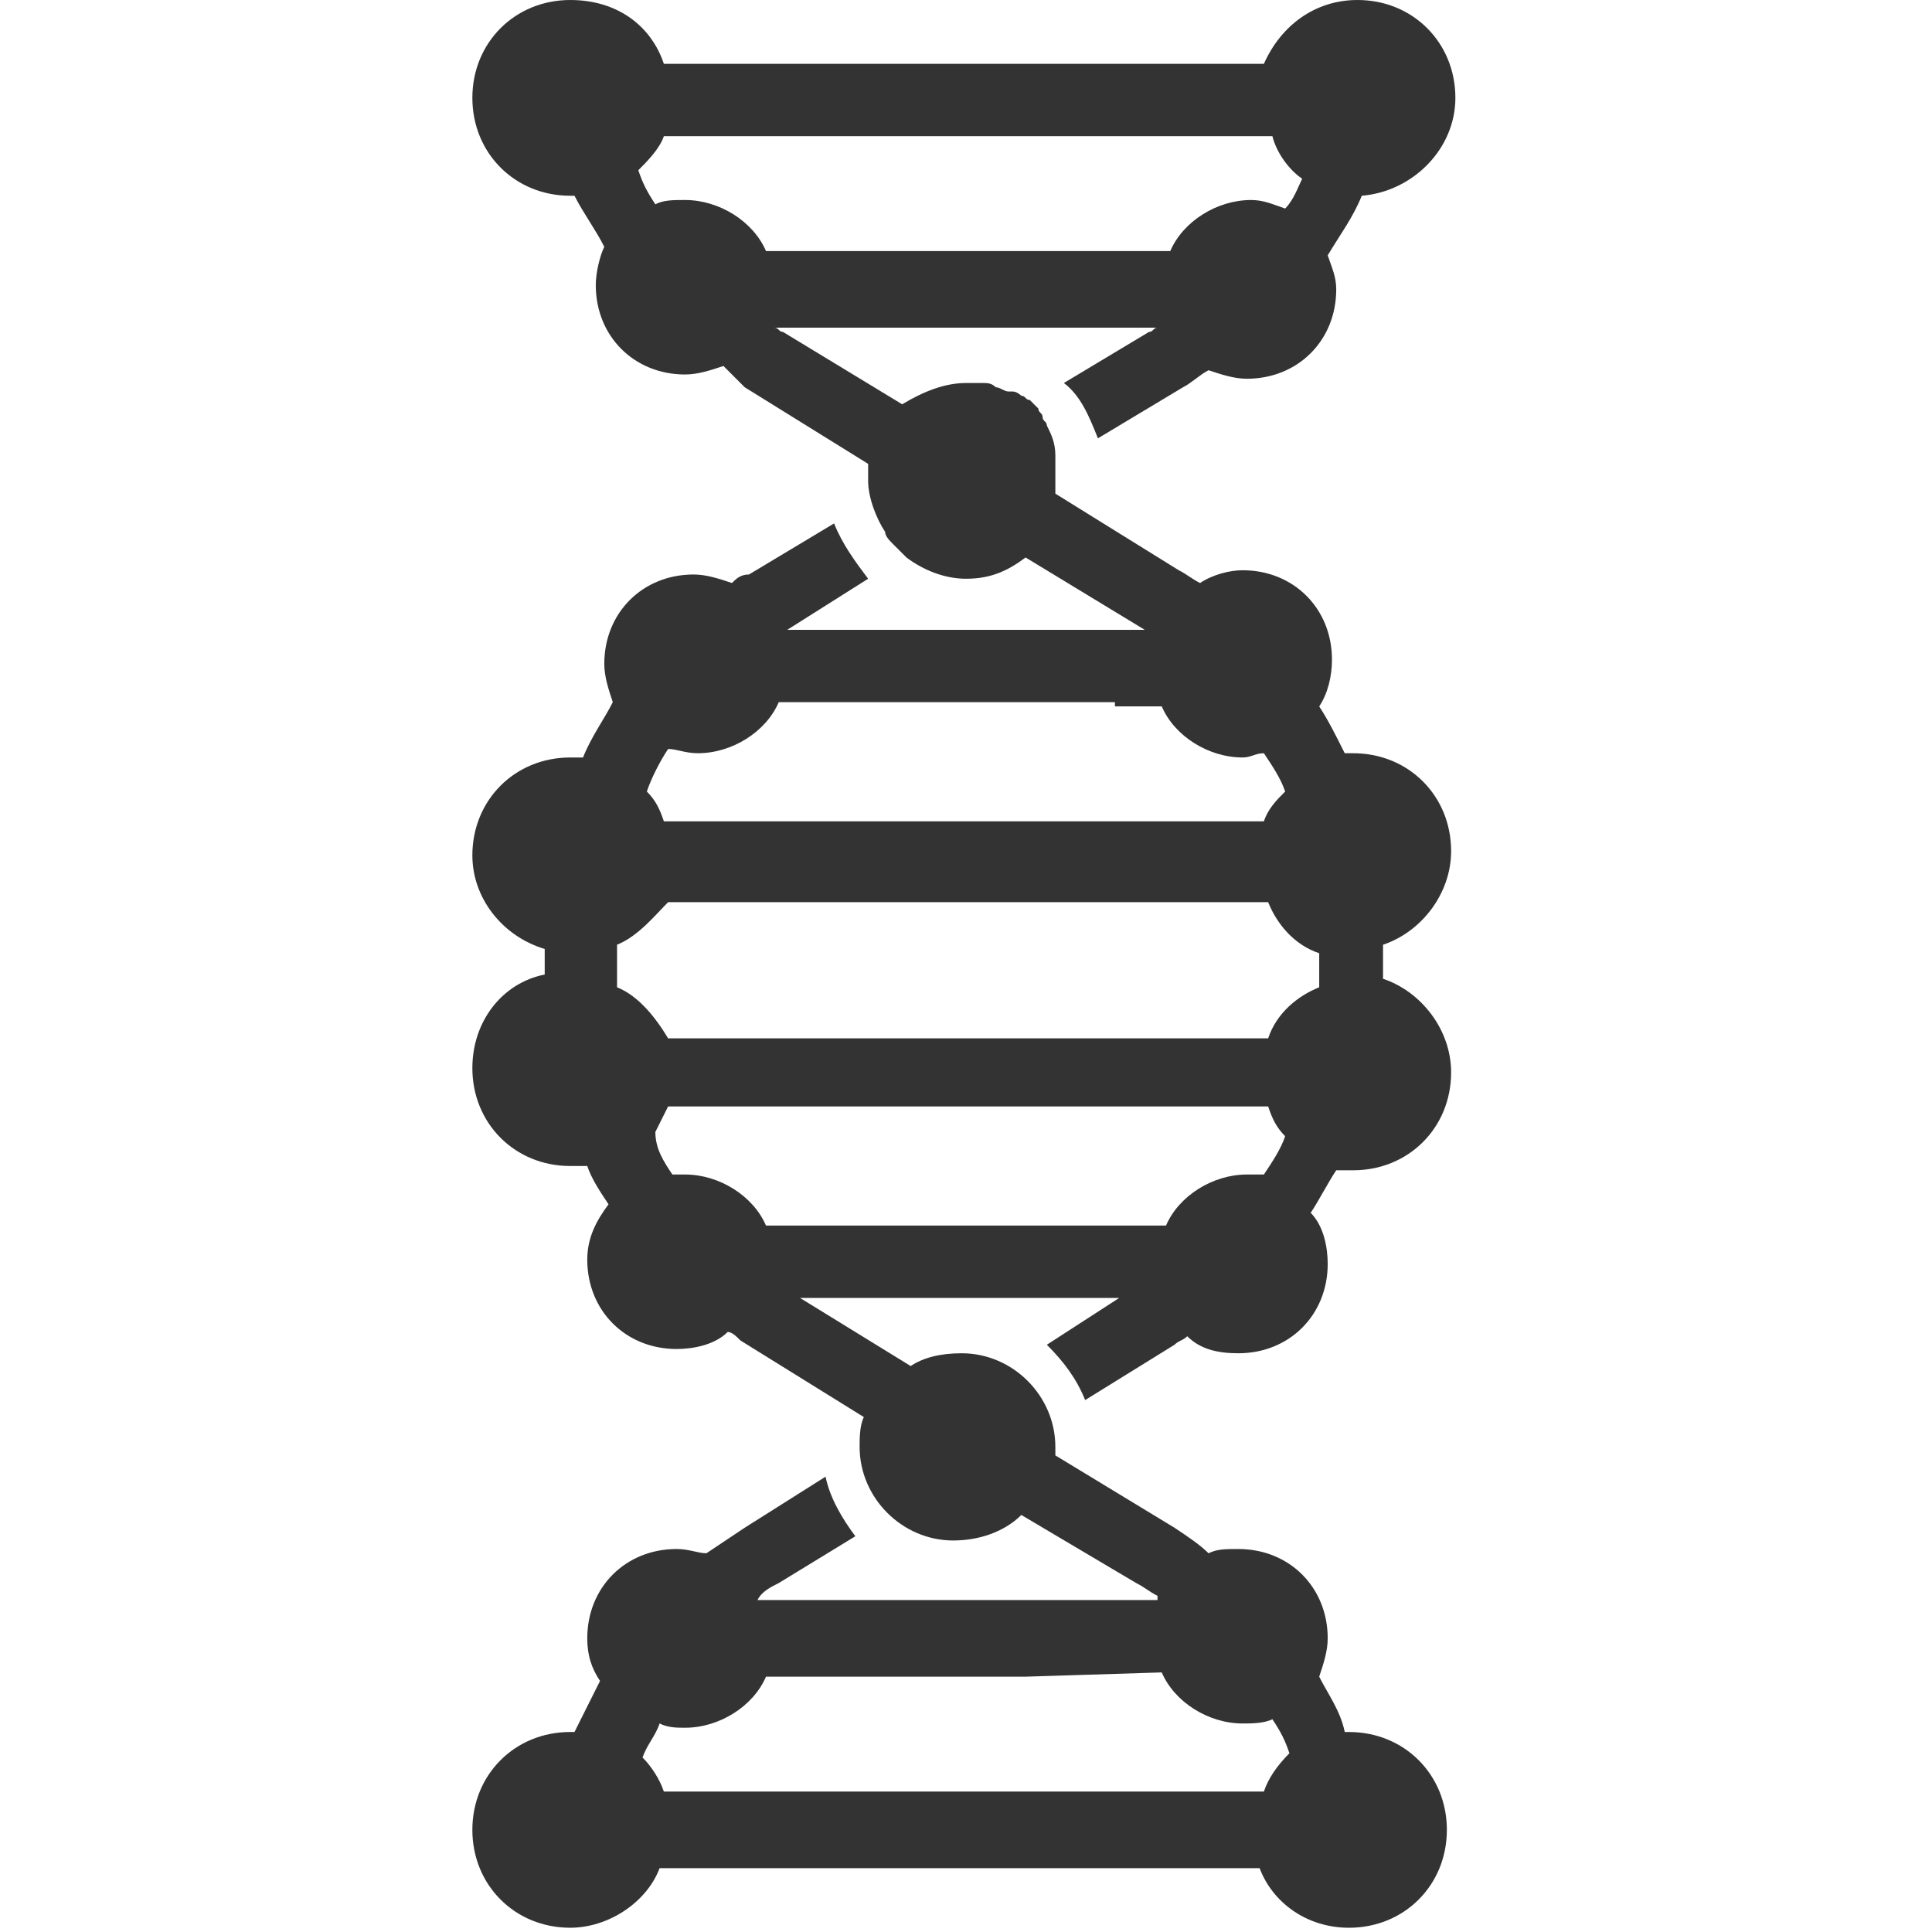 <svg xmlns="http://www.w3.org/2000/svg" viewBox="0 0 45.4 45.4" style="enable-background:new 0 0 45.4 45.4" xml:space="preserve"><path d="M15.6 1.5h14.1C30.1.6 30.9 0 31.9 0c1.3 0 2.3 1 2.3 2.3 0 1.2-1 2.2-2.2 2.3-.2.5-.5.9-.8 1.4.1.3.2.5.2.8 0 1.2-.9 2.1-2.1 2.1-.3 0-.6-.1-.9-.2-.2.1-.4.3-.6.4l-2 1.2c-.2-.5-.4-1-.8-1.3l2-1.2c.1 0 .1-.1.2-.1h-9c.1 0 .1.1.2.1l2.8 1.7c.5-.3 1-.5 1.5-.5h.4c.1 0 .2 0 .3.1.1 0 .2.1.3.1h.1c.1 0 .2.1.2.1.1 0 .1.1.2.1l.1.1.1.1c0 .1.1.1.1.2s.1.1.1.2c.1.2.2.4.2.7v.9l2.9 1.8c.2.1.3.2.5.3.3-.2.7-.3 1-.3 1.2 0 2.1.9 2.1 2.1 0 .4-.1.8-.3 1.1.2.3.4.7.6 1.1h.2c1.3 0 2.3 1 2.3 2.3 0 1-.7 1.9-1.6 2.2v.8c.9.3 1.6 1.2 1.6 2.2 0 1.3-1 2.3-2.3 2.3h-.4c-.2.3-.4.7-.6 1 .3.3.4.8.4 1.2 0 1.2-.9 2.1-2.1 2.1-.5 0-.9-.1-1.2-.4-.1.1-.2.1-.3.2l-2.1 1.3c-.2-.5-.5-.9-.9-1.3l1.7-1.1h-7.5l2.6 1.6c.3-.2.7-.3 1.2-.3 1.2 0 2.2 1 2.2 2.2v.2l2.8 1.7c.3.2.6.4.8.6.2-.1.4-.1.7-.1 1.2 0 2.1.9 2.1 2.1 0 .3-.1.6-.2.9.2.4.5.8.6 1.3h.1c1.3 0 2.3 1 2.3 2.3s-1 2.3-2.3 2.3c-1 0-1.8-.6-2.1-1.4H15.5c-.3.8-1.2 1.4-2.1 1.4-1.3 0-2.3-1-2.3-2.3 0-1.3 1-2.3 2.3-2.3h.1l.6-1.2c-.2-.3-.3-.6-.3-1 0-1.2.9-2.1 2.1-2.1.3 0 .5.1.7.1l.9-.6 1.9-1.2c.1.5.4 1 .7 1.4l-1.8 1.1c-.2.1-.4.2-.5.4h9.4v-.1c-.2-.1-.3-.2-.5-.3L24 35.6c-.4.4-1 .6-1.6.6-1.2 0-2.2-1-2.2-2.2 0-.2 0-.5.1-.7l-2.9-1.8c-.1-.1-.2-.2-.3-.2-.3.3-.8.4-1.2.4-1.2 0-2.1-.9-2.1-2.1 0-.5.2-.9.5-1.3-.2-.3-.4-.6-.5-.9h-.4c-1.3 0-2.3-1-2.3-2.3 0-1.1.7-2 1.7-2.2v-.6c-1-.3-1.7-1.2-1.7-2.2 0-1.3 1-2.3 2.3-2.3h.3c.2-.5.5-.9.7-1.3-.1-.3-.2-.6-.2-.9 0-1.2.9-2.1 2.1-2.1.3 0 .6.1.9.2.1-.1.2-.2.4-.2l2-1.2c.2.5.5.9.8 1.3l-1.9 1.2h8.4l-2.8-1.7c-.4.3-.8.5-1.4.5-.5 0-1-.2-1.4-.5l-.3-.3c-.1-.1-.2-.2-.2-.3-.2-.3-.4-.8-.4-1.2v-.4l-2.9-1.8-.5-.5c-.3.1-.6.2-.9.2-1.2 0-2.1-.9-2.1-2.1 0-.3.1-.7.2-.9-.2-.4-.5-.8-.7-1.2h-.1c-1.3 0-2.3-1-2.3-2.3 0-1.3 1-2.3 2.3-2.3 1.1 0 1.9.6 2.2 1.5zm8.5 37.9H18c-.3.7-1.1 1.2-1.9 1.2-.2 0-.4 0-.6-.1-.1.3-.3.5-.4.8.2.2.4.5.5.8h14.1c.1-.3.3-.6.6-.9-.1-.3-.2-.5-.4-.8-.2.1-.5.1-.7.1-.8 0-1.6-.5-1.9-1.2l-3.2.1zm-8.3-11.8h.3c.8 0 1.6.5 1.9 1.2h9.4c.3-.7 1.1-1.2 1.9-1.2h.4c.2-.3.4-.6.5-.9-.2-.2-.3-.4-.4-.7H15.7l-.3.6c0 .4.2.7.4 1zm-1.3-5.4v1c.5.2.9.7 1.2 1.2h14.1c.2-.6.7-1 1.2-1.2v-.8c-.6-.2-1-.7-1.2-1.2H15.7c-.3.3-.7.8-1.2 1zm11.7-5.7h-7.9c-.3.7-1.1 1.2-1.9 1.2-.3 0-.5-.1-.7-.1-.2.3-.4.7-.5 1 .2.2.3.4.4.7h14.1c.1-.3.3-.5.5-.7-.1-.3-.3-.6-.5-.9-.2 0-.3.1-.5.1-.8 0-1.6-.5-1.9-1.2h-1.1zM22.5 3.2h-6.9c-.1.3-.4.6-.6.8.1.3.2.5.4.8.2-.1.4-.1.7-.1.8 0 1.6.5 1.9 1.2h9.5c.3-.7 1.1-1.2 1.9-1.2.3 0 .5.1.8.2.2-.2.3-.5.4-.7-.3-.2-.6-.6-.7-1h-7.4z" style="fill:#333"/></svg>